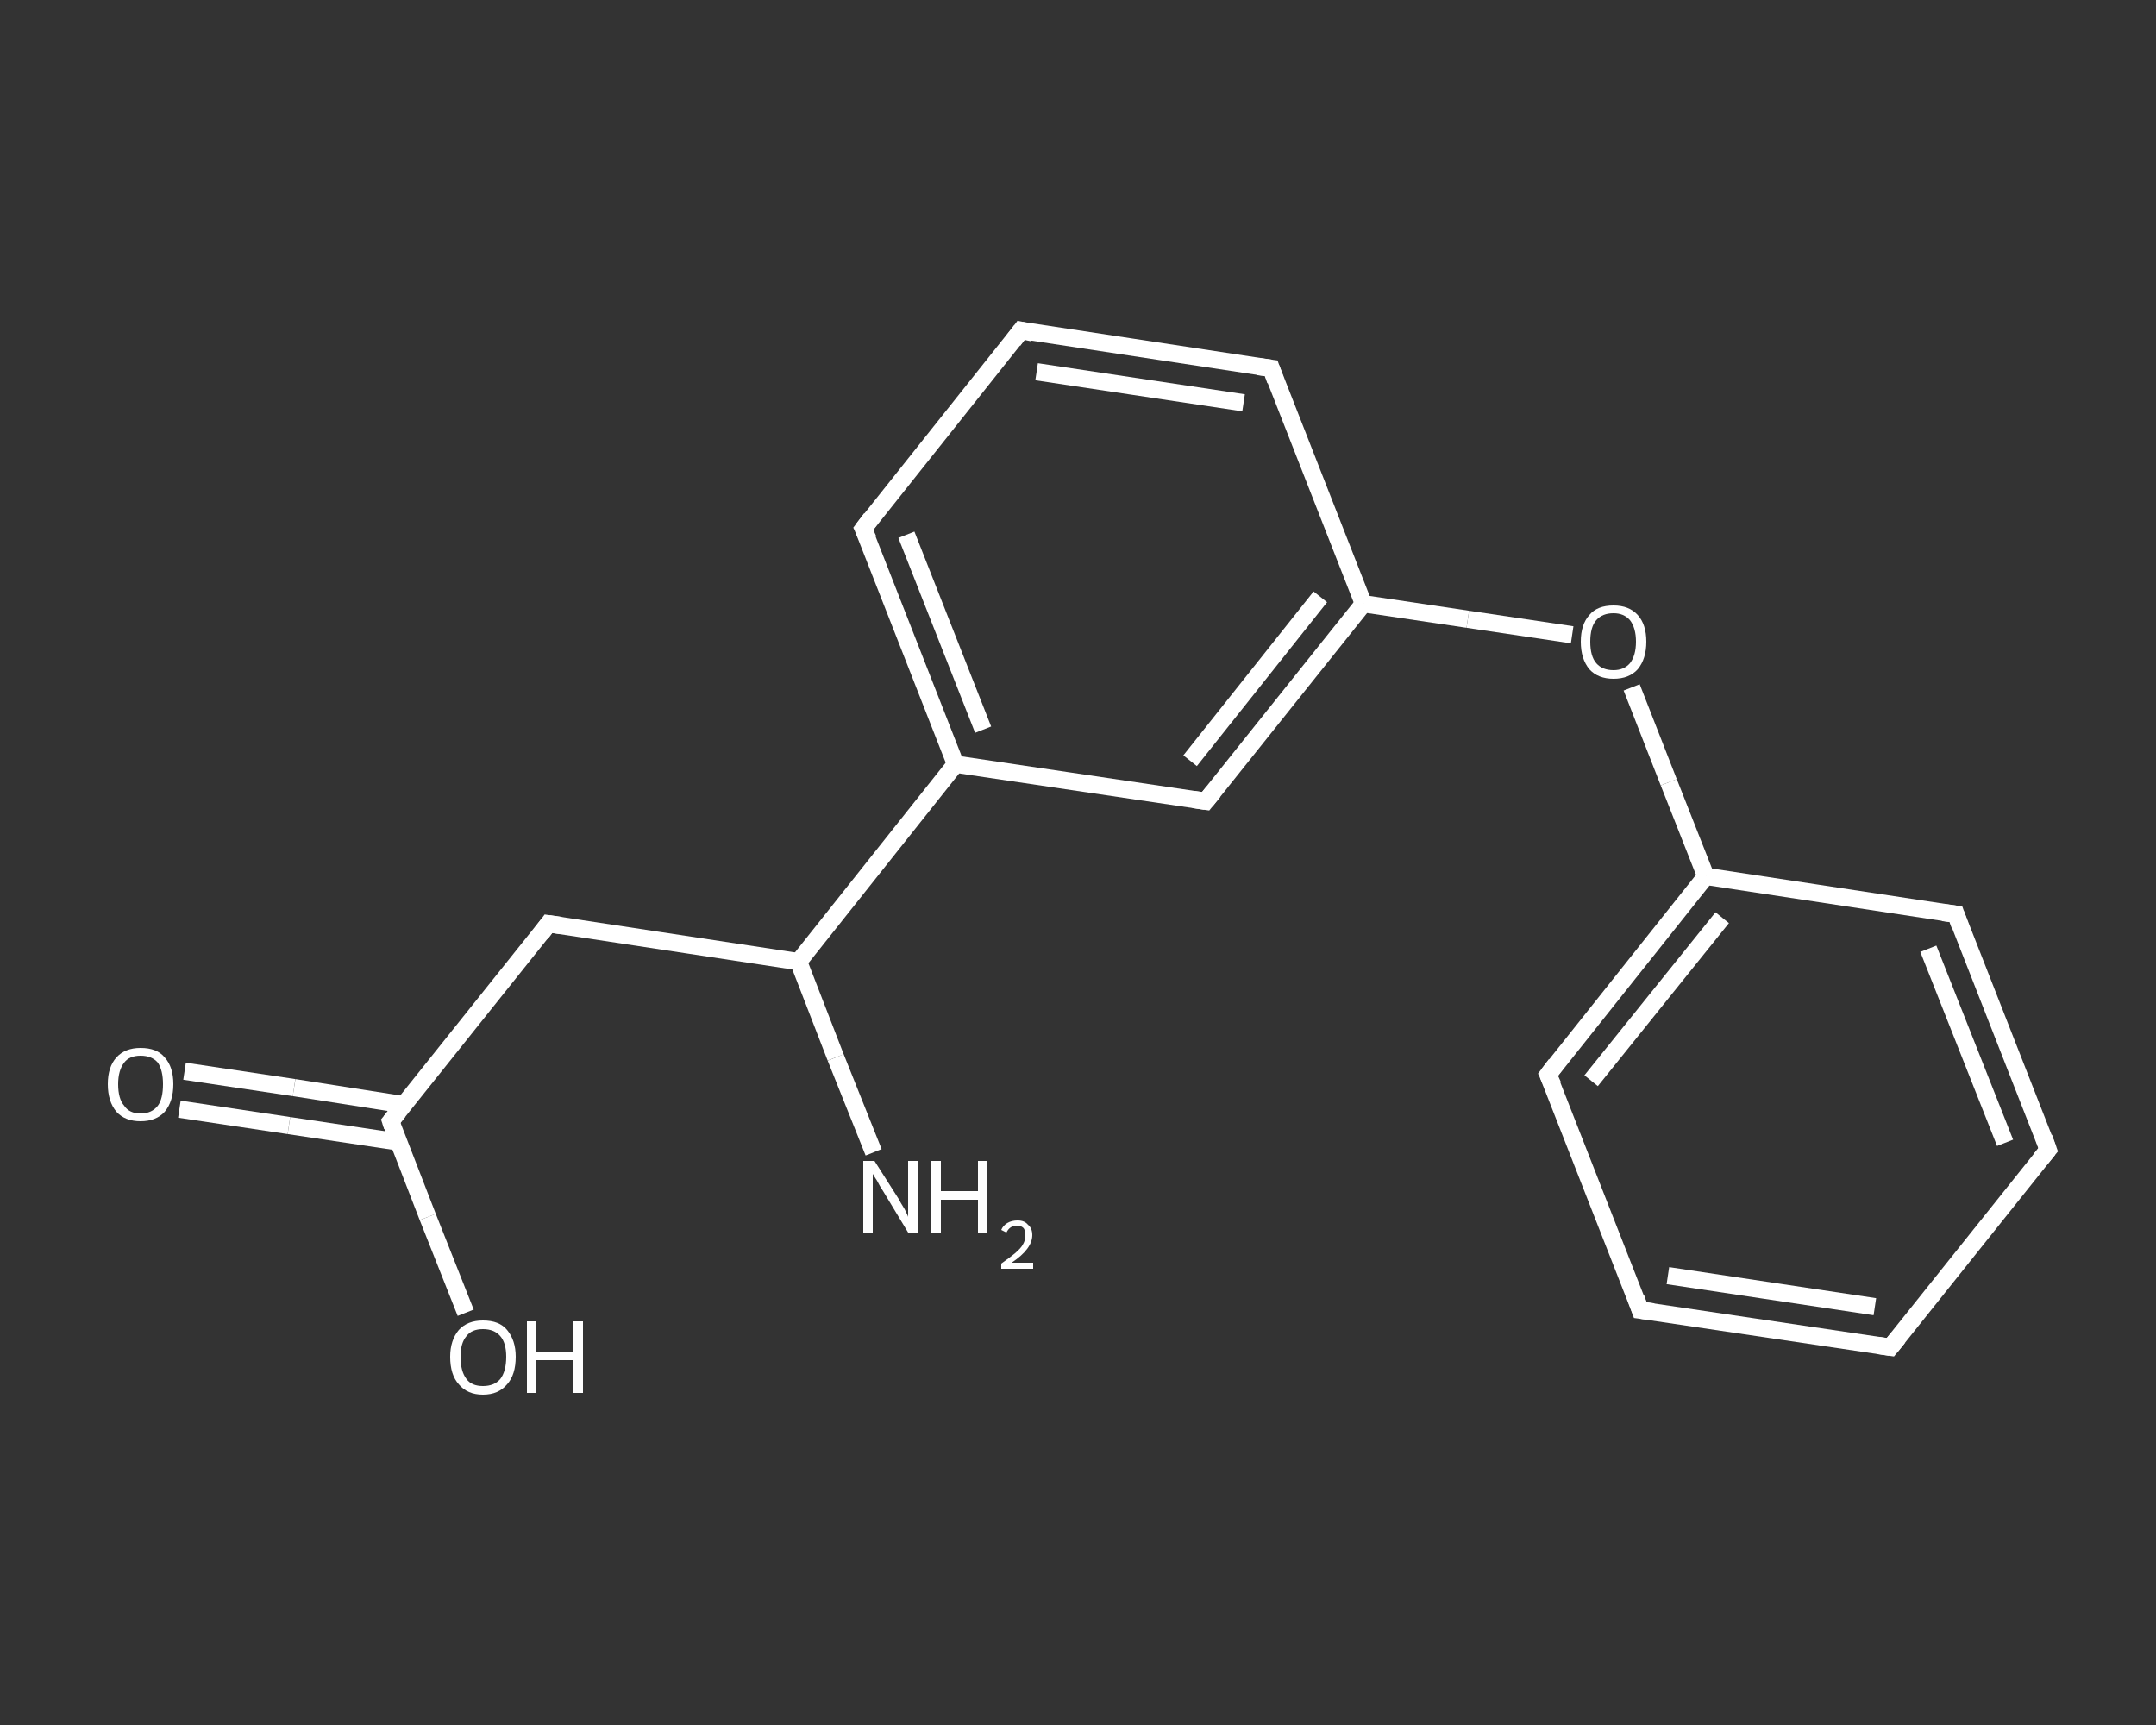 <?xml version='1.0' encoding='iso-8859-1'?>
<svg version='1.1' baseProfile='full'
              xmlns='http://www.w3.org/2000/svg'
                      xmlns:rdkit='http://www.rdkit.org/xml'
                      xmlns:xlink='http://www.w3.org/1999/xlink'
                  xml:space='preserve'
width='250px' height='200px' viewBox='0 0 250 200'>
<rect x="0" y="0" width="250" height="200" fill="#333333" stroke="none"/>
<!-- END OF HEADER -->
<rect style='opacity:1.0;fill:transparent;stroke:none' width='250.0' height='200.0' x='0.0' y='0.0'> </rect>
<path class='bond-0 atom-0 atom-1' d='M 101.3,133.6 L 96.9,122.6' style='fill:none;fill-rule:evenodd;stroke:#FFFFFF;stroke-width:2.0px;stroke-linecap:butt;stroke-linejoin:miter;stroke-opacity:1' />
<path class='bond-0 atom-0 atom-1' d='M 96.9,122.6 L 92.6,111.5' style='fill:none;fill-rule:evenodd;stroke:#FFFFFF;stroke-width:2.0px;stroke-linecap:butt;stroke-linejoin:miter;stroke-opacity:1' />
<path class='bond-1 atom-1 atom-2' d='M 92.6,111.5 L 63.6,107.1' style='fill:none;fill-rule:evenodd;stroke:#FFFFFF;stroke-width:2.0px;stroke-linecap:butt;stroke-linejoin:miter;stroke-opacity:1' />
<path class='bond-2 atom-2 atom-3' d='M 63.6,107.1 L 45.3,130.0' style='fill:none;fill-rule:evenodd;stroke:#FFFFFF;stroke-width:2.0px;stroke-linecap:butt;stroke-linejoin:miter;stroke-opacity:1' />
<path class='bond-3 atom-3 atom-4' d='M 46.9,128.1 L 34.1,126.1' style='fill:none;fill-rule:evenodd;stroke:#FFFFFF;stroke-width:2.0px;stroke-linecap:butt;stroke-linejoin:miter;stroke-opacity:1' />
<path class='bond-3 atom-3 atom-4' d='M 34.1,126.1 L 21.4,124.2' style='fill:none;fill-rule:evenodd;stroke:#FFFFFF;stroke-width:2.0px;stroke-linecap:butt;stroke-linejoin:miter;stroke-opacity:1' />
<path class='bond-3 atom-3 atom-4' d='M 46.2,132.4 L 33.5,130.5' style='fill:none;fill-rule:evenodd;stroke:#FFFFFF;stroke-width:2.0px;stroke-linecap:butt;stroke-linejoin:miter;stroke-opacity:1' />
<path class='bond-3 atom-3 atom-4' d='M 33.5,130.5 L 20.8,128.6' style='fill:none;fill-rule:evenodd;stroke:#FFFFFF;stroke-width:2.0px;stroke-linecap:butt;stroke-linejoin:miter;stroke-opacity:1' />
<path class='bond-4 atom-3 atom-5' d='M 45.3,130.0 L 49.6,141.1' style='fill:none;fill-rule:evenodd;stroke:#FFFFFF;stroke-width:2.0px;stroke-linecap:butt;stroke-linejoin:miter;stroke-opacity:1' />
<path class='bond-4 atom-3 atom-5' d='M 49.6,141.1 L 54.0,152.2' style='fill:none;fill-rule:evenodd;stroke:#FFFFFF;stroke-width:2.0px;stroke-linecap:butt;stroke-linejoin:miter;stroke-opacity:1' />
<path class='bond-5 atom-1 atom-6' d='M 92.6,111.5 L 110.8,88.6' style='fill:none;fill-rule:evenodd;stroke:#FFFFFF;stroke-width:2.0px;stroke-linecap:butt;stroke-linejoin:miter;stroke-opacity:1' />
<path class='bond-6 atom-6 atom-7' d='M 110.8,88.6 L 100.1,61.3' style='fill:none;fill-rule:evenodd;stroke:#FFFFFF;stroke-width:2.0px;stroke-linecap:butt;stroke-linejoin:miter;stroke-opacity:1' />
<path class='bond-6 atom-6 atom-7' d='M 114.0,84.6 L 105.1,62.0' style='fill:none;fill-rule:evenodd;stroke:#FFFFFF;stroke-width:2.0px;stroke-linecap:butt;stroke-linejoin:miter;stroke-opacity:1' />
<path class='bond-7 atom-7 atom-8' d='M 100.1,61.3 L 118.4,38.3' style='fill:none;fill-rule:evenodd;stroke:#FFFFFF;stroke-width:2.0px;stroke-linecap:butt;stroke-linejoin:miter;stroke-opacity:1' />
<path class='bond-8 atom-8 atom-9' d='M 118.4,38.3 L 147.4,42.7' style='fill:none;fill-rule:evenodd;stroke:#FFFFFF;stroke-width:2.0px;stroke-linecap:butt;stroke-linejoin:miter;stroke-opacity:1' />
<path class='bond-8 atom-8 atom-9' d='M 120.2,43.1 L 144.2,46.7' style='fill:none;fill-rule:evenodd;stroke:#FFFFFF;stroke-width:2.0px;stroke-linecap:butt;stroke-linejoin:miter;stroke-opacity:1' />
<path class='bond-9 atom-9 atom-10' d='M 147.4,42.7 L 158.1,70.0' style='fill:none;fill-rule:evenodd;stroke:#FFFFFF;stroke-width:2.0px;stroke-linecap:butt;stroke-linejoin:miter;stroke-opacity:1' />
<path class='bond-10 atom-10 atom-11' d='M 158.1,70.0 L 170.2,71.8' style='fill:none;fill-rule:evenodd;stroke:#FFFFFF;stroke-width:2.0px;stroke-linecap:butt;stroke-linejoin:miter;stroke-opacity:1' />
<path class='bond-10 atom-10 atom-11' d='M 170.2,71.8 L 182.3,73.6' style='fill:none;fill-rule:evenodd;stroke:#FFFFFF;stroke-width:2.0px;stroke-linecap:butt;stroke-linejoin:miter;stroke-opacity:1' />
<path class='bond-11 atom-11 atom-12' d='M 189.2,79.7 L 193.5,90.7' style='fill:none;fill-rule:evenodd;stroke:#FFFFFF;stroke-width:2.0px;stroke-linecap:butt;stroke-linejoin:miter;stroke-opacity:1' />
<path class='bond-11 atom-11 atom-12' d='M 193.5,90.7 L 197.8,101.6' style='fill:none;fill-rule:evenodd;stroke:#FFFFFF;stroke-width:2.0px;stroke-linecap:butt;stroke-linejoin:miter;stroke-opacity:1' />
<path class='bond-12 atom-12 atom-13' d='M 197.8,101.6 L 179.5,124.6' style='fill:none;fill-rule:evenodd;stroke:#FFFFFF;stroke-width:2.0px;stroke-linecap:butt;stroke-linejoin:miter;stroke-opacity:1' />
<path class='bond-12 atom-12 atom-13' d='M 199.7,106.4 L 184.5,125.3' style='fill:none;fill-rule:evenodd;stroke:#FFFFFF;stroke-width:2.0px;stroke-linecap:butt;stroke-linejoin:miter;stroke-opacity:1' />
<path class='bond-13 atom-13 atom-14' d='M 179.5,124.6 L 190.2,151.9' style='fill:none;fill-rule:evenodd;stroke:#FFFFFF;stroke-width:2.0px;stroke-linecap:butt;stroke-linejoin:miter;stroke-opacity:1' />
<path class='bond-14 atom-14 atom-15' d='M 190.2,151.9 L 219.2,156.2' style='fill:none;fill-rule:evenodd;stroke:#FFFFFF;stroke-width:2.0px;stroke-linecap:butt;stroke-linejoin:miter;stroke-opacity:1' />
<path class='bond-14 atom-14 atom-15' d='M 193.4,147.9 L 217.4,151.5' style='fill:none;fill-rule:evenodd;stroke:#FFFFFF;stroke-width:2.0px;stroke-linecap:butt;stroke-linejoin:miter;stroke-opacity:1' />
<path class='bond-15 atom-15 atom-16' d='M 219.2,156.2 L 237.5,133.3' style='fill:none;fill-rule:evenodd;stroke:#FFFFFF;stroke-width:2.0px;stroke-linecap:butt;stroke-linejoin:miter;stroke-opacity:1' />
<path class='bond-16 atom-16 atom-17' d='M 237.5,133.3 L 226.8,106.0' style='fill:none;fill-rule:evenodd;stroke:#FFFFFF;stroke-width:2.0px;stroke-linecap:butt;stroke-linejoin:miter;stroke-opacity:1' />
<path class='bond-16 atom-16 atom-17' d='M 232.5,132.5 L 223.6,110.0' style='fill:none;fill-rule:evenodd;stroke:#FFFFFF;stroke-width:2.0px;stroke-linecap:butt;stroke-linejoin:miter;stroke-opacity:1' />
<path class='bond-17 atom-10 atom-18' d='M 158.1,70.0 L 139.8,92.9' style='fill:none;fill-rule:evenodd;stroke:#FFFFFF;stroke-width:2.0px;stroke-linecap:butt;stroke-linejoin:miter;stroke-opacity:1' />
<path class='bond-17 atom-10 atom-18' d='M 153.1,69.2 L 138.0,88.2' style='fill:none;fill-rule:evenodd;stroke:#FFFFFF;stroke-width:2.0px;stroke-linecap:butt;stroke-linejoin:miter;stroke-opacity:1' />
<path class='bond-18 atom-18 atom-6' d='M 139.8,92.9 L 110.8,88.6' style='fill:none;fill-rule:evenodd;stroke:#FFFFFF;stroke-width:2.0px;stroke-linecap:butt;stroke-linejoin:miter;stroke-opacity:1' />
<path class='bond-19 atom-17 atom-12' d='M 226.8,106.0 L 197.8,101.6' style='fill:none;fill-rule:evenodd;stroke:#FFFFFF;stroke-width:2.0px;stroke-linecap:butt;stroke-linejoin:miter;stroke-opacity:1' />
<path d='M 65.0,107.3 L 63.6,107.1 L 62.7,108.3' style='fill:none;stroke:#FFFFFF;stroke-width:2.0px;stroke-linecap:butt;stroke-linejoin:miter;stroke-opacity:1;' />
<path d='M 46.2,128.9 L 45.3,130.0 L 45.5,130.6' style='fill:none;stroke:#FFFFFF;stroke-width:2.0px;stroke-linecap:butt;stroke-linejoin:miter;stroke-opacity:1;' />
<path d='M 100.7,62.6 L 100.1,61.3 L 101.0,60.1' style='fill:none;stroke:#FFFFFF;stroke-width:2.0px;stroke-linecap:butt;stroke-linejoin:miter;stroke-opacity:1;' />
<path d='M 117.5,39.5 L 118.4,38.3 L 119.8,38.6' style='fill:none;stroke:#FFFFFF;stroke-width:2.0px;stroke-linecap:butt;stroke-linejoin:miter;stroke-opacity:1;' />
<path d='M 145.9,42.5 L 147.4,42.7 L 147.9,44.1' style='fill:none;stroke:#FFFFFF;stroke-width:2.0px;stroke-linecap:butt;stroke-linejoin:miter;stroke-opacity:1;' />
<path d='M 180.4,123.4 L 179.5,124.6 L 180.1,125.9' style='fill:none;stroke:#FFFFFF;stroke-width:2.0px;stroke-linecap:butt;stroke-linejoin:miter;stroke-opacity:1;' />
<path d='M 189.7,150.5 L 190.2,151.9 L 191.7,152.1' style='fill:none;stroke:#FFFFFF;stroke-width:2.0px;stroke-linecap:butt;stroke-linejoin:miter;stroke-opacity:1;' />
<path d='M 217.8,156.0 L 219.2,156.2 L 220.1,155.1' style='fill:none;stroke:#FFFFFF;stroke-width:2.0px;stroke-linecap:butt;stroke-linejoin:miter;stroke-opacity:1;' />
<path d='M 236.6,134.4 L 237.5,133.3 L 237.0,131.9' style='fill:none;stroke:#FFFFFF;stroke-width:2.0px;stroke-linecap:butt;stroke-linejoin:miter;stroke-opacity:1;' />
<path d='M 227.3,107.4 L 226.8,106.0 L 225.3,105.8' style='fill:none;stroke:#FFFFFF;stroke-width:2.0px;stroke-linecap:butt;stroke-linejoin:miter;stroke-opacity:1;' />
<path d='M 140.7,91.8 L 139.8,92.9 L 138.4,92.7' style='fill:none;stroke:#FFFFFF;stroke-width:2.0px;stroke-linecap:butt;stroke-linejoin:miter;stroke-opacity:1;' />
<path class='atom-0' d='M 101.4 134.6
L 104.2 139.0
Q 104.4 139.4, 104.9 140.2
Q 105.3 141.0, 105.3 141.1
L 105.3 134.6
L 106.4 134.6
L 106.4 142.9
L 105.3 142.9
L 102.4 138.1
Q 102.0 137.5, 101.7 136.9
Q 101.3 136.3, 101.2 136.1
L 101.2 142.9
L 100.1 142.9
L 100.1 134.6
L 101.4 134.6
' fill='#FFFFFF'/>
<path class='atom-0' d='M 108.0 134.6
L 109.1 134.6
L 109.1 138.1
L 113.4 138.1
L 113.4 134.6
L 114.5 134.6
L 114.5 142.9
L 113.4 142.9
L 113.4 139.1
L 109.1 139.1
L 109.1 142.9
L 108.0 142.9
L 108.0 134.6
' fill='#FFFFFF'/>
<path class='atom-0' d='M 116.1 142.6
Q 116.3 142.1, 116.8 141.8
Q 117.3 141.5, 118.0 141.5
Q 118.8 141.5, 119.2 142.0
Q 119.7 142.4, 119.7 143.2
Q 119.7 144.0, 119.1 144.8
Q 118.5 145.6, 117.3 146.4
L 119.8 146.4
L 119.8 147.1
L 116.1 147.1
L 116.1 146.5
Q 117.1 145.8, 117.7 145.3
Q 118.4 144.7, 118.6 144.3
Q 118.9 143.8, 118.9 143.3
Q 118.9 142.7, 118.7 142.4
Q 118.4 142.1, 118.0 142.1
Q 117.5 142.1, 117.2 142.3
Q 116.9 142.5, 116.7 142.9
L 116.1 142.6
' fill='#FFFFFF'/>
<path class='atom-4' d='M 12.5 125.7
Q 12.5 123.7, 13.5 122.6
Q 14.5 121.5, 16.3 121.5
Q 18.2 121.5, 19.1 122.6
Q 20.1 123.7, 20.1 125.7
Q 20.1 127.7, 19.1 128.9
Q 18.1 130.0, 16.3 130.0
Q 14.5 130.0, 13.5 128.9
Q 12.5 127.7, 12.5 125.7
M 16.3 129.1
Q 17.6 129.1, 18.3 128.2
Q 18.9 127.4, 18.9 125.7
Q 18.9 124.1, 18.3 123.2
Q 17.6 122.4, 16.3 122.4
Q 15.0 122.4, 14.4 123.2
Q 13.7 124.1, 13.7 125.7
Q 13.7 127.4, 14.4 128.2
Q 15.0 129.1, 16.3 129.1
' fill='#FFFFFF'/>
<path class='atom-5' d='M 52.2 157.3
Q 52.2 155.4, 53.2 154.2
Q 54.2 153.1, 56.0 153.1
Q 57.9 153.1, 58.8 154.2
Q 59.8 155.4, 59.8 157.3
Q 59.8 159.4, 58.8 160.5
Q 57.8 161.7, 56.0 161.7
Q 54.2 161.7, 53.2 160.5
Q 52.2 159.4, 52.2 157.3
M 56.0 160.7
Q 57.3 160.7, 58.0 159.9
Q 58.7 159.0, 58.7 157.3
Q 58.7 155.7, 58.0 154.9
Q 57.3 154.1, 56.0 154.1
Q 54.7 154.1, 54.1 154.9
Q 53.4 155.7, 53.4 157.3
Q 53.4 159.0, 54.1 159.9
Q 54.7 160.7, 56.0 160.7
' fill='#FFFFFF'/>
<path class='atom-5' d='M 61.1 153.2
L 62.2 153.2
L 62.2 156.8
L 66.5 156.8
L 66.5 153.2
L 67.6 153.2
L 67.6 161.5
L 66.5 161.5
L 66.5 157.7
L 62.2 157.7
L 62.2 161.5
L 61.1 161.5
L 61.1 153.2
' fill='#FFFFFF'/>
<path class='atom-11' d='M 183.3 74.4
Q 183.3 72.4, 184.3 71.3
Q 185.2 70.2, 187.1 70.2
Q 188.9 70.2, 189.9 71.3
Q 190.9 72.4, 190.9 74.4
Q 190.9 76.4, 189.9 77.6
Q 188.9 78.7, 187.1 78.7
Q 185.3 78.7, 184.3 77.6
Q 183.3 76.4, 183.3 74.4
M 187.1 77.7
Q 188.3 77.7, 189.0 76.9
Q 189.7 76.0, 189.7 74.4
Q 189.7 72.8, 189.0 71.9
Q 188.3 71.1, 187.1 71.1
Q 185.8 71.1, 185.1 71.9
Q 184.4 72.7, 184.4 74.4
Q 184.4 76.1, 185.1 76.9
Q 185.8 77.7, 187.1 77.7
' fill='#FFFFFF'/>
</svg>
